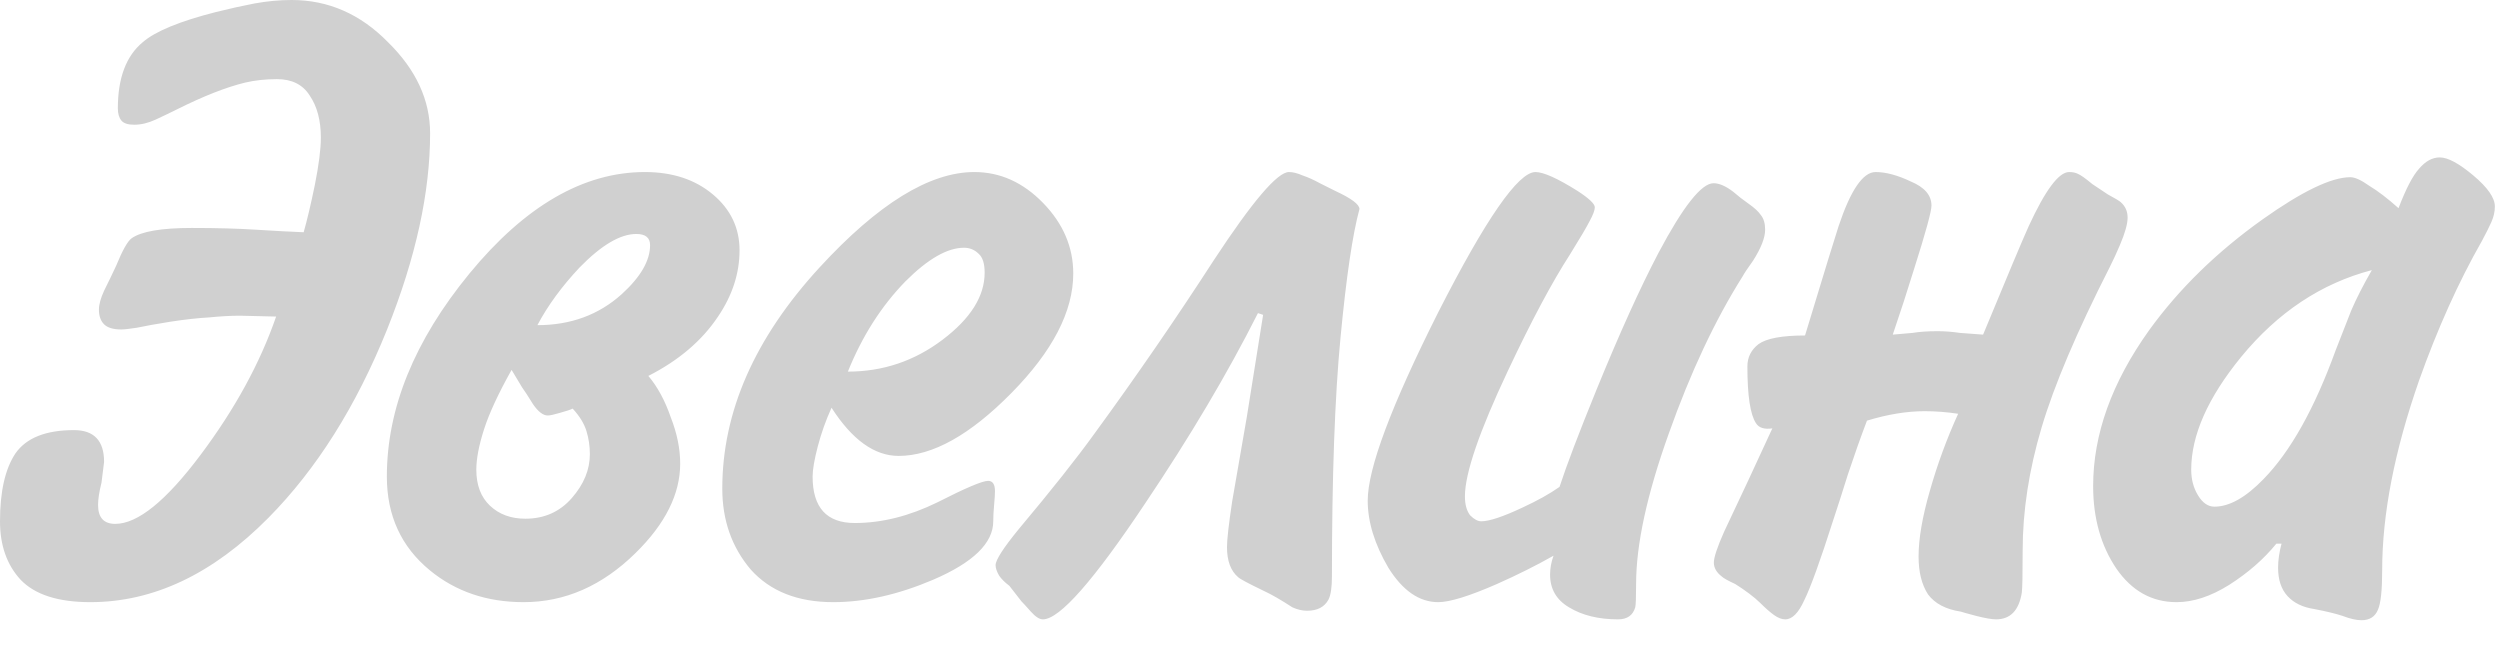 <?xml version="1.0" encoding="UTF-8"?> <svg xmlns="http://www.w3.org/2000/svg" width="93" height="24" viewBox="0 0 93 24" fill="none"><path d="M10.272 11.776L8.928 11.744C8.587 11.744 8.203 11.766 7.776 11.808C7.371 11.83 6.891 11.883 6.336 11.968C5.803 12.054 5.387 12.128 5.088 12.192C4.811 12.235 4.619 12.256 4.512 12.256C4.213 12.256 4 12.192 3.872 12.064C3.744 11.936 3.68 11.755 3.68 11.52C3.68 11.328 3.744 11.094 3.872 10.816C4.021 10.518 4.171 10.208 4.32 9.888C4.555 9.312 4.747 8.971 4.896 8.864C5.259 8.608 6.005 8.48 7.136 8.48C8.053 8.48 8.843 8.502 9.504 8.544C10.187 8.587 10.784 8.619 11.296 8.64C11.424 8.192 11.563 7.606 11.712 6.88C11.861 6.134 11.936 5.547 11.936 5.12C11.936 4.48 11.797 3.958 11.52 3.552C11.264 3.147 10.859 2.944 10.304 2.944C9.877 2.944 9.483 2.987 9.12 3.072C8.416 3.243 7.573 3.574 6.592 4.064C6.336 4.192 6.069 4.32 5.792 4.448C5.515 4.576 5.248 4.64 4.992 4.64C4.757 4.64 4.597 4.587 4.512 4.48C4.427 4.374 4.384 4.224 4.384 4.032C4.384 2.902 4.693 2.08 5.312 1.568C5.781 1.163 6.688 0.79 8.032 0.448C8.544 0.32 9.024 0.214 9.472 0.128C9.941 0.043 10.4 0 10.848 0C12.213 0 13.408 0.523 14.432 1.568C15.477 2.592 16 3.723 16 4.96C16 7.158 15.467 9.59 14.4 12.256C13.248 15.115 11.776 17.451 9.984 19.264C7.915 21.355 5.707 22.4 3.36 22.4C2.165 22.4 1.301 22.123 0.768 21.568C0.256 21.014 3.91006e-05 20.288 3.91006e-05 19.392C3.91006e-05 18.283 0.192 17.44 0.576 16.864C0.981 16.288 1.707 16 2.752 16C3.499 16 3.872 16.395 3.872 17.184L3.776 17.952C3.691 18.294 3.648 18.571 3.648 18.784C3.648 19.254 3.861 19.488 4.288 19.488C5.12 19.488 6.176 18.635 7.456 16.928C8.736 15.222 9.675 13.504 10.272 11.776ZM24.119 13.984C24.461 14.39 24.738 14.902 24.951 15.52C25.186 16.118 25.303 16.694 25.303 17.248C25.303 18.379 24.749 19.488 23.639 20.576C22.402 21.792 21.015 22.4 19.479 22.4C18.114 22.4 16.951 22.006 15.991 21.216C14.925 20.342 14.391 19.179 14.391 17.728C14.391 15.19 15.415 12.672 17.463 10.176C19.533 7.659 21.709 6.4 23.991 6.4C25.015 6.4 25.858 6.678 26.519 7.232C27.181 7.787 27.511 8.48 27.511 9.312C27.511 10.166 27.245 10.987 26.711 11.776C26.114 12.672 25.25 13.408 24.119 13.984ZM19.991 12.096C21.229 12.096 22.274 11.712 23.127 10.944C23.831 10.304 24.183 9.696 24.183 9.12C24.183 8.843 24.013 8.704 23.671 8.704C23.074 8.704 22.37 9.12 21.559 9.952C20.898 10.656 20.375 11.371 19.991 12.096ZM19.031 13.76C18.541 14.635 18.199 15.371 18.007 15.968C17.815 16.566 17.719 17.067 17.719 17.472C17.719 18.048 17.89 18.496 18.231 18.816C18.573 19.136 19.01 19.296 19.543 19.296C20.247 19.296 20.823 19.04 21.271 18.528C21.719 18.016 21.943 17.472 21.943 16.896C21.943 16.598 21.901 16.31 21.815 16.032C21.73 15.755 21.559 15.478 21.303 15.2C21.218 15.243 21.058 15.296 20.823 15.36C20.61 15.424 20.461 15.456 20.375 15.456C20.205 15.456 20.023 15.318 19.831 15.04C19.661 14.763 19.522 14.55 19.415 14.4L19.031 13.76ZM30.933 15.168C30.72 15.638 30.549 16.118 30.421 16.608C30.293 17.099 30.229 17.472 30.229 17.728C30.229 18.88 30.752 19.456 31.797 19.456C32.8 19.456 33.824 19.2 34.869 18.688C35.914 18.155 36.544 17.888 36.757 17.888C36.928 17.888 37.013 18.016 37.013 18.272C37.013 18.379 37.002 18.55 36.981 18.784C36.959 19.019 36.949 19.222 36.949 19.392C36.949 20.203 36.202 20.928 34.709 21.568C33.407 22.123 32.17 22.4 30.997 22.4C29.674 22.4 28.65 21.995 27.925 21.184C27.221 20.352 26.869 19.35 26.869 18.176C26.869 15.318 28.074 12.576 30.485 9.952C32.661 7.584 34.581 6.4 36.245 6.4C37.205 6.4 38.058 6.784 38.805 7.552C39.551 8.32 39.925 9.195 39.925 10.176C39.925 11.584 39.157 13.067 37.621 14.624C36.085 16.182 34.688 16.96 33.429 16.96C32.533 16.96 31.701 16.363 30.933 15.168ZM31.541 13.824C32.842 13.824 34.016 13.43 35.061 12.64C36.106 11.851 36.629 11.019 36.629 10.144C36.629 9.803 36.554 9.568 36.405 9.44C36.255 9.291 36.074 9.216 35.861 9.216C35.242 9.216 34.517 9.632 33.685 10.464C32.789 11.382 32.074 12.502 31.541 13.824ZM46.988 11.712L46.796 11.648C45.666 13.888 44.268 16.246 42.604 18.72C40.684 21.6 39.415 23.04 38.796 23.04C38.668 23.04 38.519 22.944 38.348 22.752C38.178 22.56 38.06 22.432 37.996 22.368L37.548 21.792C37.378 21.664 37.25 21.536 37.164 21.408C37.079 21.259 37.036 21.131 37.036 21.024C37.036 20.832 37.324 20.384 37.9 19.68C39.116 18.23 40.055 17.046 40.716 16.128C42.274 13.995 43.756 11.84 45.164 9.664C46.594 7.488 47.522 6.4 47.948 6.4C48.098 6.4 48.268 6.443 48.46 6.528C48.652 6.592 48.866 6.688 49.1 6.816L49.676 7.104C50.274 7.382 50.572 7.606 50.572 7.776C50.316 8.715 50.082 10.304 49.868 12.544C49.655 14.763 49.548 17.728 49.548 21.44C49.548 21.846 49.506 22.134 49.42 22.304C49.271 22.582 49.004 22.72 48.62 22.72C48.45 22.72 48.268 22.678 48.076 22.592C47.65 22.315 47.298 22.112 47.02 21.984C46.444 21.707 46.124 21.536 46.06 21.472C45.783 21.238 45.644 20.864 45.644 20.352C45.644 20.075 45.708 19.51 45.836 18.656C45.858 18.528 46.039 17.483 46.38 15.52L46.988 11.712ZM57.791 20.672C57.151 21.035 56.447 21.387 55.679 21.728C54.655 22.176 53.929 22.4 53.503 22.4C52.799 22.4 52.18 21.974 51.647 21.12C51.135 20.246 50.879 19.414 50.879 18.624C50.879 17.43 51.754 15.094 53.503 11.616C55.273 8.139 56.479 6.4 57.119 6.4C57.417 6.4 57.94 6.635 58.687 7.104C59.114 7.382 59.327 7.584 59.327 7.712C59.327 7.819 59.263 7.99 59.135 8.224C59.028 8.438 58.783 8.854 58.399 9.472C57.737 10.496 56.969 11.936 56.095 13.792C55.028 16.054 54.495 17.611 54.495 18.464C54.495 18.763 54.559 18.998 54.687 19.168C54.836 19.318 54.975 19.392 55.103 19.392C55.401 19.392 55.913 19.222 56.639 18.88C57.194 18.624 57.652 18.368 58.015 18.112C58.271 17.323 58.73 16.118 59.391 14.496C60.244 12.406 61.012 10.71 61.695 9.408C62.612 7.68 63.295 6.816 63.743 6.816C63.956 6.816 64.201 6.923 64.479 7.136C64.65 7.286 64.841 7.435 65.055 7.584C65.268 7.734 65.418 7.872 65.503 8C65.609 8.128 65.663 8.31 65.663 8.544C65.663 8.843 65.513 9.227 65.215 9.696C65.001 9.995 64.874 10.187 64.831 10.272C63.807 11.894 62.889 13.846 62.079 16.128C61.268 18.39 60.863 20.256 60.863 21.728C60.863 22.219 60.852 22.507 60.831 22.592C60.745 22.891 60.532 23.04 60.191 23.04C59.465 23.04 58.858 22.891 58.367 22.592C57.898 22.315 57.663 21.91 57.663 21.376C57.663 21.142 57.706 20.907 57.791 20.672ZM70.411 12.448C70.667 12.427 70.912 12.406 71.147 12.384C71.403 12.342 71.712 12.32 72.075 12.32C72.352 12.32 72.63 12.342 72.907 12.384C73.184 12.406 73.472 12.427 73.771 12.448C74.688 10.23 75.254 8.886 75.467 8.416C76.086 7.072 76.587 6.4 76.971 6.4C77.099 6.4 77.206 6.422 77.291 6.464C77.398 6.507 77.579 6.635 77.835 6.848L78.411 7.232C78.688 7.382 78.848 7.478 78.891 7.52C79.062 7.67 79.147 7.862 79.147 8.096C79.147 8.331 79.051 8.672 78.859 9.12C78.752 9.376 78.624 9.654 78.475 9.952C77.259 12.342 76.416 14.326 75.947 15.904C75.478 17.483 75.243 19.008 75.243 20.48C75.243 21.376 75.232 21.899 75.211 22.048C75.104 22.71 74.784 23.04 74.251 23.04C74.102 23.04 73.856 22.998 73.515 22.912C73.195 22.827 73.003 22.774 72.939 22.752C72.384 22.667 71.979 22.454 71.723 22.112C71.488 21.75 71.371 21.28 71.371 20.704C71.371 20.043 71.51 19.232 71.787 18.272C72.064 17.291 72.416 16.331 72.843 15.392C72.416 15.328 72 15.296 71.595 15.296C70.934 15.296 70.219 15.414 69.451 15.648C69.216 16.267 68.982 16.928 68.747 17.632C68.534 18.315 68.352 18.88 68.203 19.328C67.712 20.864 67.35 21.867 67.115 22.336C66.902 22.806 66.667 23.04 66.411 23.04C66.283 23.04 66.144 22.987 65.995 22.88C65.846 22.774 65.675 22.624 65.483 22.432C65.376 22.326 65.238 22.208 65.067 22.08C64.896 21.952 64.726 21.835 64.555 21.728C64.278 21.6 64.107 21.504 64.043 21.44C63.851 21.291 63.755 21.12 63.755 20.928C63.755 20.736 63.883 20.352 64.139 19.776C64.736 18.518 65.334 17.238 65.931 15.936C65.632 15.979 65.43 15.915 65.323 15.744C65.11 15.424 65.003 14.72 65.003 13.632C65.003 13.291 65.142 13.014 65.419 12.8C65.718 12.587 66.294 12.48 67.147 12.48C67.872 10.091 68.288 8.736 68.395 8.416C68.843 7.072 69.302 6.4 69.771 6.4C70.155 6.4 70.592 6.518 71.083 6.752C71.595 6.966 71.851 7.264 71.851 7.648C71.851 7.862 71.638 8.64 71.211 9.984C70.955 10.816 70.688 11.638 70.411 12.448ZM84.873 20.224H84.681C84.212 20.8 83.625 21.312 82.921 21.76C82.238 22.187 81.588 22.4 80.969 22.4C80.052 22.4 79.305 21.984 78.729 21.152C78.153 20.299 77.865 19.275 77.865 18.08C77.865 16.16 78.558 14.23 79.945 12.288C81.054 10.752 82.462 9.376 84.169 8.16C85.641 7.115 86.729 6.592 87.433 6.592C87.604 6.592 87.838 6.699 88.137 6.912C88.457 7.104 88.82 7.382 89.225 7.744C89.502 7.019 89.758 6.528 89.993 6.272C90.228 5.995 90.484 5.856 90.761 5.856C91.06 5.856 91.476 6.08 92.009 6.528C92.542 6.976 92.809 7.36 92.809 7.68C92.809 7.872 92.766 8.064 92.681 8.256C92.596 8.448 92.478 8.683 92.329 8.96C91.454 10.496 90.676 12.224 89.993 14.144C89.076 16.768 88.617 19.126 88.617 21.216C88.617 21.963 88.564 22.454 88.457 22.688C88.35 22.944 88.148 23.072 87.849 23.072C87.657 23.072 87.422 23.019 87.145 22.912C86.889 22.827 86.537 22.742 86.089 22.656C85.662 22.592 85.332 22.432 85.097 22.176C84.862 21.92 84.745 21.568 84.745 21.12C84.745 20.843 84.788 20.544 84.873 20.224ZM88.233 10.048C86.356 10.539 84.734 11.616 83.369 13.28C82.132 14.795 81.513 16.192 81.513 17.472C81.513 17.835 81.598 18.155 81.769 18.432C81.94 18.71 82.142 18.848 82.377 18.848C82.932 18.848 83.54 18.507 84.201 17.824C85.204 16.8 86.1 15.2 86.889 13.024C87.102 12.47 87.294 11.979 87.465 11.552C87.657 11.104 87.913 10.603 88.233 10.048Z" fill="#D0D0D0"></path></svg> 